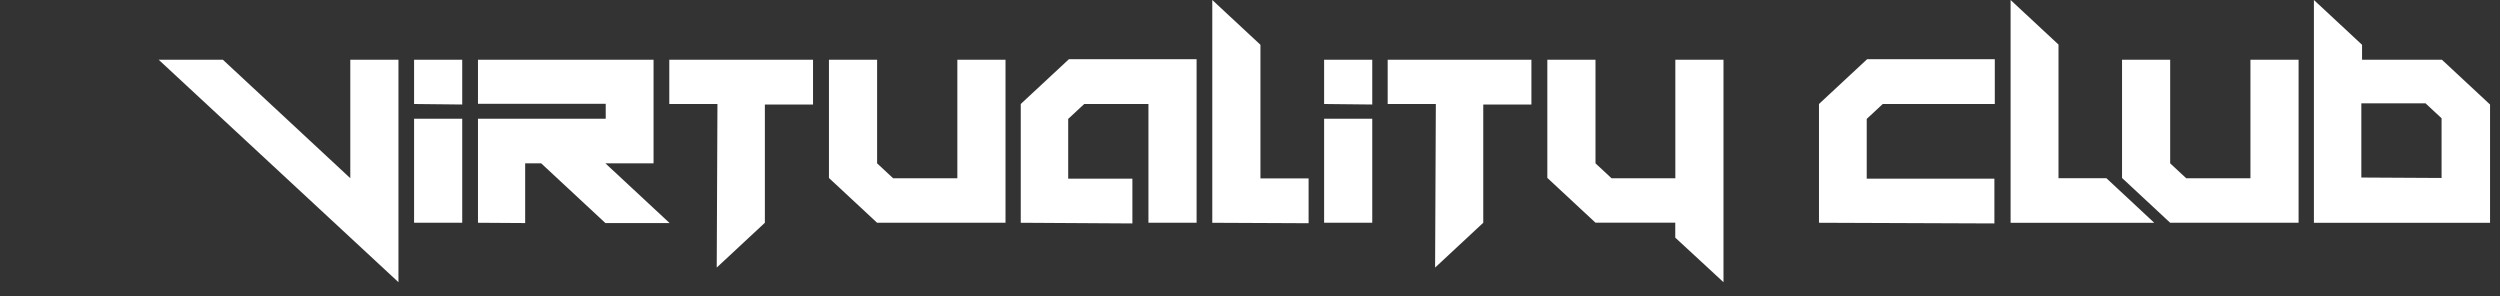 <?xml version="1.0" encoding="UTF-8"?> <svg xmlns="http://www.w3.org/2000/svg" width="152" height="18" viewBox="0 0 152 18" fill="none"><rect x="0" y="0" width="152" height="18" fill="#333333" stroke="none"/><path d="M9.646 3.631H13.55L21.298 10.835V3.631H24.226V17.157L9.646 3.631Z" fill="white"></path><path d="M25.176 6.323V3.631H28.103V6.354L25.176 6.323ZM25.176 13.544V7.221H28.103V13.544H25.176Z" fill="white"></path><path d="M29.061 13.544V7.221H36.828V6.313H29.061V3.631H39.736V9.931H36.809L40.712 13.562H36.809L32.905 9.931H31.93V13.562L29.061 13.544Z" fill="white"></path><path d="M43.621 6.323H40.693V3.631H49.432V6.354H46.504V13.544L43.577 16.268L43.621 6.323Z" fill="white"></path><path d="M53.328 13.544L50.4 10.821V3.631H53.328V9.931L54.304 10.839H58.207V3.631H61.135V13.544H53.328Z" fill="white"></path><path d="M62.062 13.544V6.322L64.99 3.599H72.753V13.544H69.825V6.322H65.922L64.946 7.23V10.861H68.849V13.585L62.062 13.544Z" fill="white"></path><path d="M73.707 13.545V0L76.635 2.723V10.848H79.563V13.572L73.707 13.545Z" fill="white"></path><path d="M80.506 6.323V3.631H83.433V6.354L80.506 6.323ZM80.506 13.544V7.221H83.433V13.544H80.506Z" fill="white"></path><path d="M87.299 6.323H84.371V3.631H93.11V6.354H90.182V13.544L87.254 16.268L87.299 6.323Z" fill="white"></path><path d="M101.856 14.448V13.54H97.006L94.078 10.816V3.631H97.006V9.931L97.982 10.839H101.861V3.631H104.788V17.157L101.856 14.448Z" fill="white"></path><path d="M110.594 13.544V6.322L113.521 3.599H121.284V6.322H114.472L113.497 7.23V10.861H121.259V13.585L110.594 13.544Z" fill="white"></path><path d="M131.947 13.544L129.02 10.821V3.631H131.947V9.931L132.923 10.839H136.827V3.631H139.754V13.544H131.947Z" fill="white"></path><path d="M140.686 13.545V0L143.613 2.723V3.631H148.468L151.395 6.355V13.545H140.686ZM148.448 10.821V7.19L147.472 6.282H143.569V10.794L148.448 10.821Z" fill="white"></path><path d="M128.07 10.835H125.157V2.71L122.244 0V13.545H125.157H128.07H130.978L128.07 10.835Z" fill="white"></path></svg> 